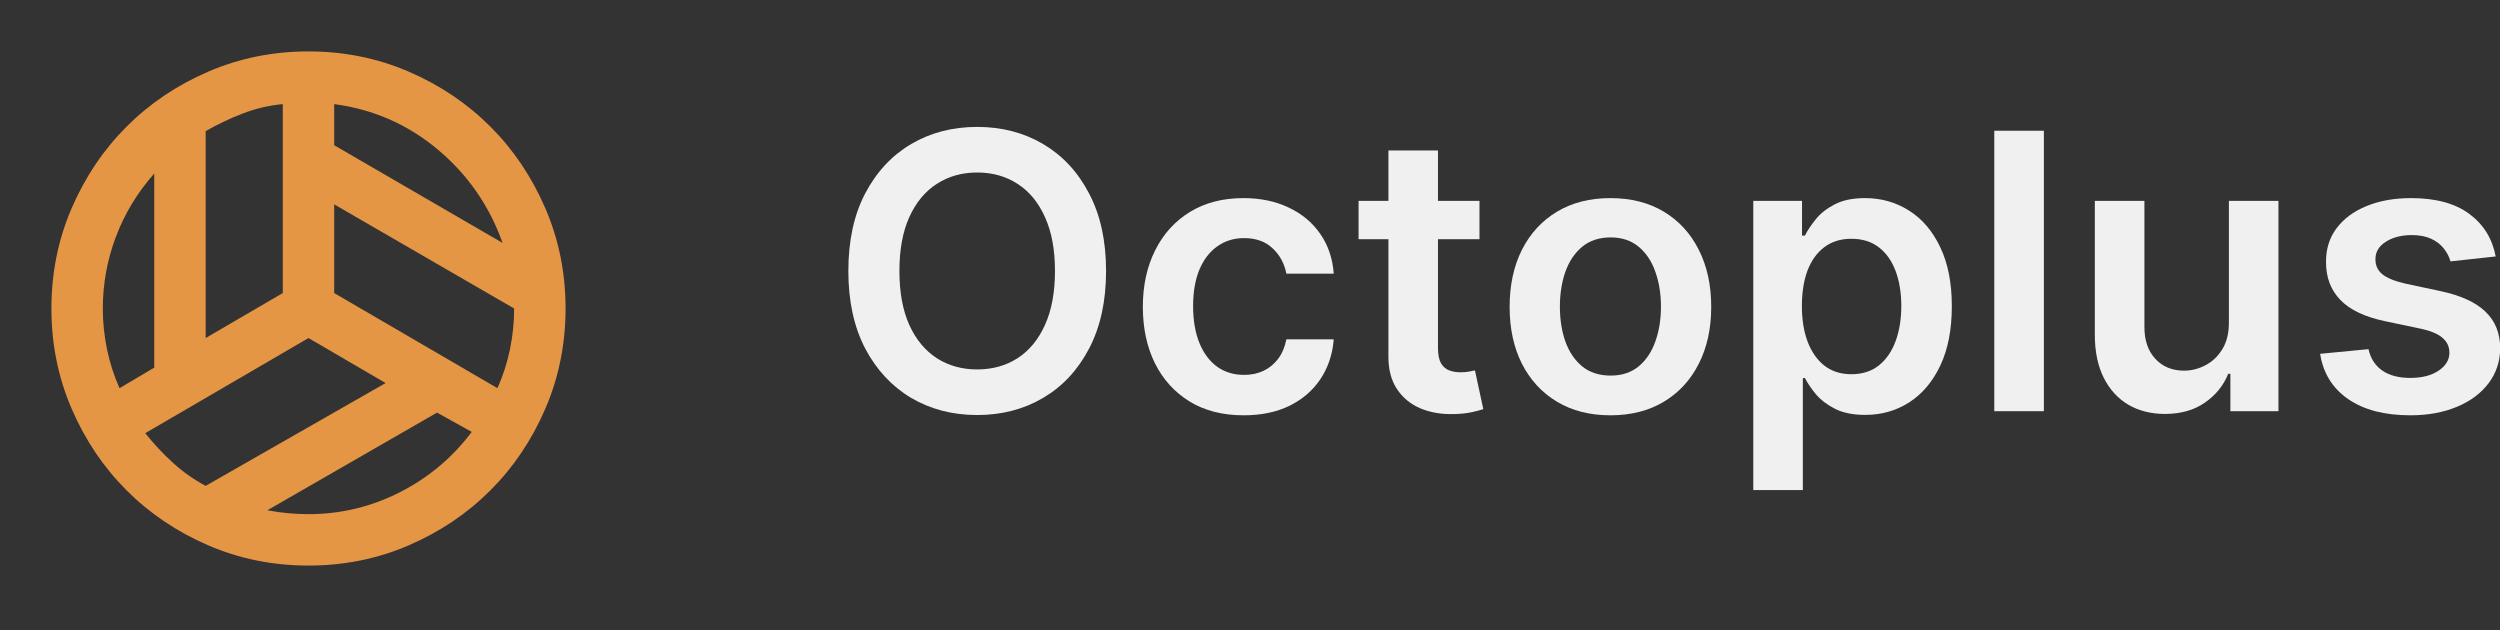 <svg width="115" height="29" viewBox="0 0 115 29" fill="none" xmlns="http://www.w3.org/2000/svg">
<rect x="0" y="0" width="115" height="29" fill="#333333" stroke="none"/>
<path d="M23.119 11.175C22.508 9.46 21.512 8.027 20.133 6.874C18.753 5.721 17.166 5.026 15.373 4.789V6.681L23.119 11.175ZM9.46 15.55L13.008 13.481V4.789C12.377 4.848 11.766 4.991 11.175 5.218C10.584 5.445 10.012 5.716 9.46 6.031V15.55ZM5.499 17.856L7.095 16.91V7.982C6.327 8.849 5.74 9.815 5.336 10.879C4.932 11.944 4.73 13.047 4.73 14.191C4.73 14.821 4.794 15.447 4.922 16.068C5.05 16.689 5.242 17.285 5.499 17.856ZM9.46 22.35L17.738 17.62L14.19 15.55L6.681 19.926C7.075 20.419 7.499 20.872 7.952 21.286C8.406 21.7 8.908 22.054 9.46 22.35ZM14.19 23.651C15.669 23.651 17.068 23.316 18.388 22.646C19.709 21.976 20.813 21.049 21.7 19.867L20.103 18.98L12.298 23.473C12.614 23.533 12.929 23.577 13.244 23.607C13.56 23.636 13.875 23.651 14.19 23.651ZM22.882 17.856C23.138 17.285 23.33 16.689 23.459 16.068C23.587 15.447 23.651 14.821 23.651 14.191L15.373 9.401V13.481L22.882 17.856ZM14.19 26.016C12.555 26.016 11.017 25.706 9.578 25.085C8.14 24.464 6.888 23.621 5.824 22.557C4.76 21.493 3.917 20.241 3.296 18.802C2.675 17.364 2.365 15.826 2.365 14.191C2.365 12.555 2.675 11.017 3.296 9.579C3.917 8.14 4.76 6.888 5.824 5.824C6.888 4.76 8.14 3.917 9.578 3.296C11.017 2.676 12.555 2.365 14.19 2.365C15.826 2.365 17.363 2.676 18.802 3.296C20.241 3.917 21.493 4.76 22.557 5.824C23.621 6.888 24.464 8.14 25.084 9.579C25.705 11.017 26.016 12.555 26.016 14.191C26.016 15.826 25.705 17.364 25.084 18.802C24.464 20.241 23.621 21.493 22.557 22.557C21.493 23.621 20.241 24.464 18.802 25.085C17.363 25.706 15.826 26.016 14.19 26.016Z" fill="#E59645"/>
<path d="M114.802 11.797L112.723 12.023C112.664 11.813 112.561 11.616 112.414 11.431C112.272 11.247 112.078 11.098 111.835 10.984C111.591 10.871 111.293 10.814 110.94 10.814C110.466 10.814 110.067 10.917 109.744 11.123C109.424 11.328 109.267 11.595 109.271 11.923C109.267 12.204 109.37 12.433 109.58 12.609C109.794 12.786 110.147 12.931 110.638 13.044L112.288 13.397C113.204 13.594 113.884 13.907 114.329 14.335C114.779 14.764 115.005 15.324 115.01 16.017C115.005 16.626 114.827 17.163 114.474 17.63C114.126 18.091 113.641 18.453 113.019 18.713C112.398 18.973 111.684 19.104 110.877 19.104C109.693 19.104 108.74 18.856 108.018 18.36C107.295 17.86 106.865 17.166 106.726 16.275L108.95 16.061C109.051 16.498 109.265 16.828 109.592 17.05C109.92 17.273 110.346 17.384 110.871 17.384C111.413 17.384 111.847 17.273 112.175 17.05C112.507 16.828 112.673 16.552 112.673 16.225C112.673 15.948 112.566 15.719 112.351 15.538C112.141 15.358 111.814 15.219 111.369 15.123L109.718 14.776C108.79 14.583 108.104 14.258 107.659 13.8C107.213 13.338 106.993 12.754 106.997 12.049C106.993 11.452 107.155 10.936 107.482 10.499C107.814 10.058 108.274 9.718 108.862 9.479C109.454 9.235 110.136 9.113 110.909 9.113C112.043 9.113 112.935 9.355 113.586 9.838C114.241 10.321 114.646 10.974 114.802 11.797Z" fill="#F0F0F0"/>
<path d="M102.529 14.845V9.239H104.809V18.915H102.598V17.195H102.498C102.279 17.737 101.92 18.18 101.42 18.524C100.925 18.868 100.314 19.041 99.587 19.041C98.953 19.041 98.393 18.9 97.906 18.619C97.423 18.333 97.045 17.919 96.772 17.378C96.499 16.832 96.362 16.172 96.362 15.4V9.239H98.643V15.047C98.643 15.66 98.811 16.147 99.147 16.508C99.482 16.869 99.923 17.05 100.469 17.05C100.805 17.05 101.131 16.968 101.446 16.804C101.761 16.641 102.019 16.397 102.22 16.074C102.426 15.746 102.529 15.337 102.529 14.845Z" fill="#F0F0F0"/>
<path d="M94.018 6.014V18.915H91.737V6.014H94.018Z" fill="#F0F0F0"/>
<path d="M80.651 22.543V9.239H82.893V10.839H83.026C83.143 10.604 83.309 10.354 83.523 10.09C83.737 9.821 84.027 9.592 84.392 9.403C84.758 9.21 85.224 9.113 85.791 9.113C86.538 9.113 87.212 9.304 87.813 9.686C88.418 10.064 88.896 10.625 89.249 11.368C89.606 12.107 89.784 13.014 89.784 14.089C89.784 15.152 89.61 16.055 89.262 16.798C88.913 17.541 88.439 18.108 87.838 18.499C87.238 18.889 86.557 19.085 85.797 19.085C85.243 19.085 84.783 18.992 84.418 18.808C84.052 18.623 83.758 18.4 83.536 18.14C83.317 17.875 83.147 17.625 83.026 17.39H82.931V22.543H80.651ZM82.887 14.077C82.887 14.703 82.975 15.251 83.152 15.721C83.332 16.191 83.59 16.559 83.926 16.823C84.266 17.084 84.678 17.214 85.161 17.214C85.665 17.214 86.087 17.079 86.427 16.811C86.767 16.538 87.023 16.166 87.196 15.696C87.372 15.221 87.46 14.682 87.46 14.077C87.46 13.476 87.374 12.943 87.202 12.477C87.03 12.011 86.773 11.646 86.433 11.381C86.093 11.116 85.669 10.984 85.161 10.984C84.674 10.984 84.26 11.112 83.92 11.368C83.58 11.624 83.322 11.983 83.145 12.445C82.973 12.907 82.887 13.451 82.887 14.077Z" fill="#F0F0F0"/>
<path d="M74.079 19.104C73.135 19.104 72.316 18.896 71.623 18.48C70.93 18.064 70.392 17.483 70.01 16.735C69.632 15.988 69.443 15.114 69.443 14.115C69.443 13.115 69.632 12.24 70.01 11.488C70.392 10.736 70.93 10.153 71.623 9.737C72.316 9.321 73.135 9.113 74.079 9.113C75.024 9.113 75.843 9.321 76.536 9.737C77.229 10.153 77.764 10.736 78.142 11.488C78.525 12.24 78.716 13.115 78.716 14.115C78.716 15.114 78.525 15.988 78.142 16.735C77.764 17.483 77.229 18.064 76.536 18.48C75.843 18.896 75.024 19.104 74.079 19.104ZM74.092 17.277C74.604 17.277 75.033 17.136 75.377 16.855C75.721 16.569 75.978 16.187 76.145 15.708C76.318 15.23 76.404 14.696 76.404 14.108C76.404 13.516 76.318 12.981 76.145 12.502C75.978 12.019 75.721 11.635 75.377 11.349C75.033 11.064 74.604 10.921 74.092 10.921C73.567 10.921 73.13 11.064 72.782 11.349C72.438 11.635 72.179 12.019 72.007 12.502C71.839 12.981 71.755 13.516 71.755 14.108C71.755 14.696 71.839 15.23 72.007 15.708C72.179 16.187 72.438 16.569 72.782 16.855C73.13 17.136 73.567 17.277 74.092 17.277Z" fill="#F0F0F0"/>
<path d="M68.056 9.239V11.003H62.494V9.239H68.056ZM63.867 6.921H66.147V16.005C66.147 16.311 66.194 16.546 66.286 16.71C66.382 16.87 66.508 16.979 66.664 17.038C66.819 17.096 66.991 17.126 67.18 17.126C67.323 17.126 67.453 17.115 67.571 17.094C67.693 17.073 67.785 17.054 67.848 17.038L68.232 18.82C68.111 18.862 67.936 18.909 67.71 18.959C67.487 19.009 67.214 19.039 66.891 19.047C66.32 19.064 65.805 18.978 65.347 18.789C64.89 18.596 64.526 18.297 64.258 17.894C63.993 17.491 63.863 16.987 63.867 16.383V6.921Z" fill="#F0F0F0"/>
<path d="M57.207 19.104C56.242 19.104 55.412 18.892 54.719 18.467C54.031 18.043 53.499 17.457 53.126 16.71C52.756 15.958 52.571 15.093 52.571 14.115C52.571 13.132 52.76 12.265 53.138 11.513C53.516 10.757 54.05 10.169 54.738 9.749C55.431 9.325 56.25 9.113 57.195 9.113C57.98 9.113 58.675 9.258 59.28 9.548C59.889 9.833 60.374 10.239 60.735 10.764C61.096 11.284 61.302 11.893 61.352 12.59H59.173C59.084 12.124 58.874 11.736 58.543 11.425C58.215 11.11 57.776 10.953 57.226 10.953C56.76 10.953 56.351 11.079 55.998 11.331C55.645 11.578 55.37 11.935 55.173 12.401C54.98 12.867 54.883 13.426 54.883 14.077C54.883 14.736 54.98 15.303 55.173 15.778C55.366 16.248 55.637 16.611 55.985 16.867C56.338 17.119 56.752 17.245 57.226 17.245C57.562 17.245 57.862 17.182 58.127 17.056C58.396 16.926 58.62 16.739 58.801 16.496C58.982 16.252 59.105 15.956 59.173 15.608H61.352C61.298 16.292 61.096 16.899 60.747 17.428C60.399 17.953 59.924 18.364 59.324 18.663C58.723 18.957 58.018 19.104 57.207 19.104Z" fill="#F0F0F0"/>
<path d="M50.879 12.464C50.879 13.854 50.618 15.045 50.097 16.036C49.581 17.023 48.875 17.779 47.981 18.304C47.091 18.829 46.081 19.091 44.951 19.091C43.821 19.091 42.809 18.829 41.915 18.304C41.025 17.775 40.319 17.017 39.798 16.03C39.282 15.039 39.024 13.85 39.024 12.464C39.024 11.075 39.282 9.886 39.798 8.899C40.319 7.908 41.025 7.15 41.915 6.625C42.809 6.1 43.821 5.838 44.951 5.838C46.081 5.838 47.091 6.1 47.981 6.625C48.875 7.15 49.581 7.908 50.097 8.899C50.618 9.886 50.879 11.075 50.879 12.464ZM48.529 12.464C48.529 11.486 48.376 10.661 48.069 9.989C47.767 9.313 47.347 8.803 46.809 8.458C46.272 8.11 45.652 7.935 44.951 7.935C44.25 7.935 43.63 8.11 43.093 8.458C42.555 8.803 42.133 9.313 41.827 9.989C41.524 10.661 41.373 11.486 41.373 12.464C41.373 13.443 41.524 14.27 41.827 14.946C42.133 15.618 42.555 16.128 43.093 16.477C43.63 16.821 44.25 16.994 44.951 16.994C45.652 16.994 46.272 16.821 46.809 16.477C47.347 16.128 47.767 15.618 48.069 14.946C48.376 14.27 48.529 13.443 48.529 12.464Z" fill="#F0F0F0"/>
</svg>
